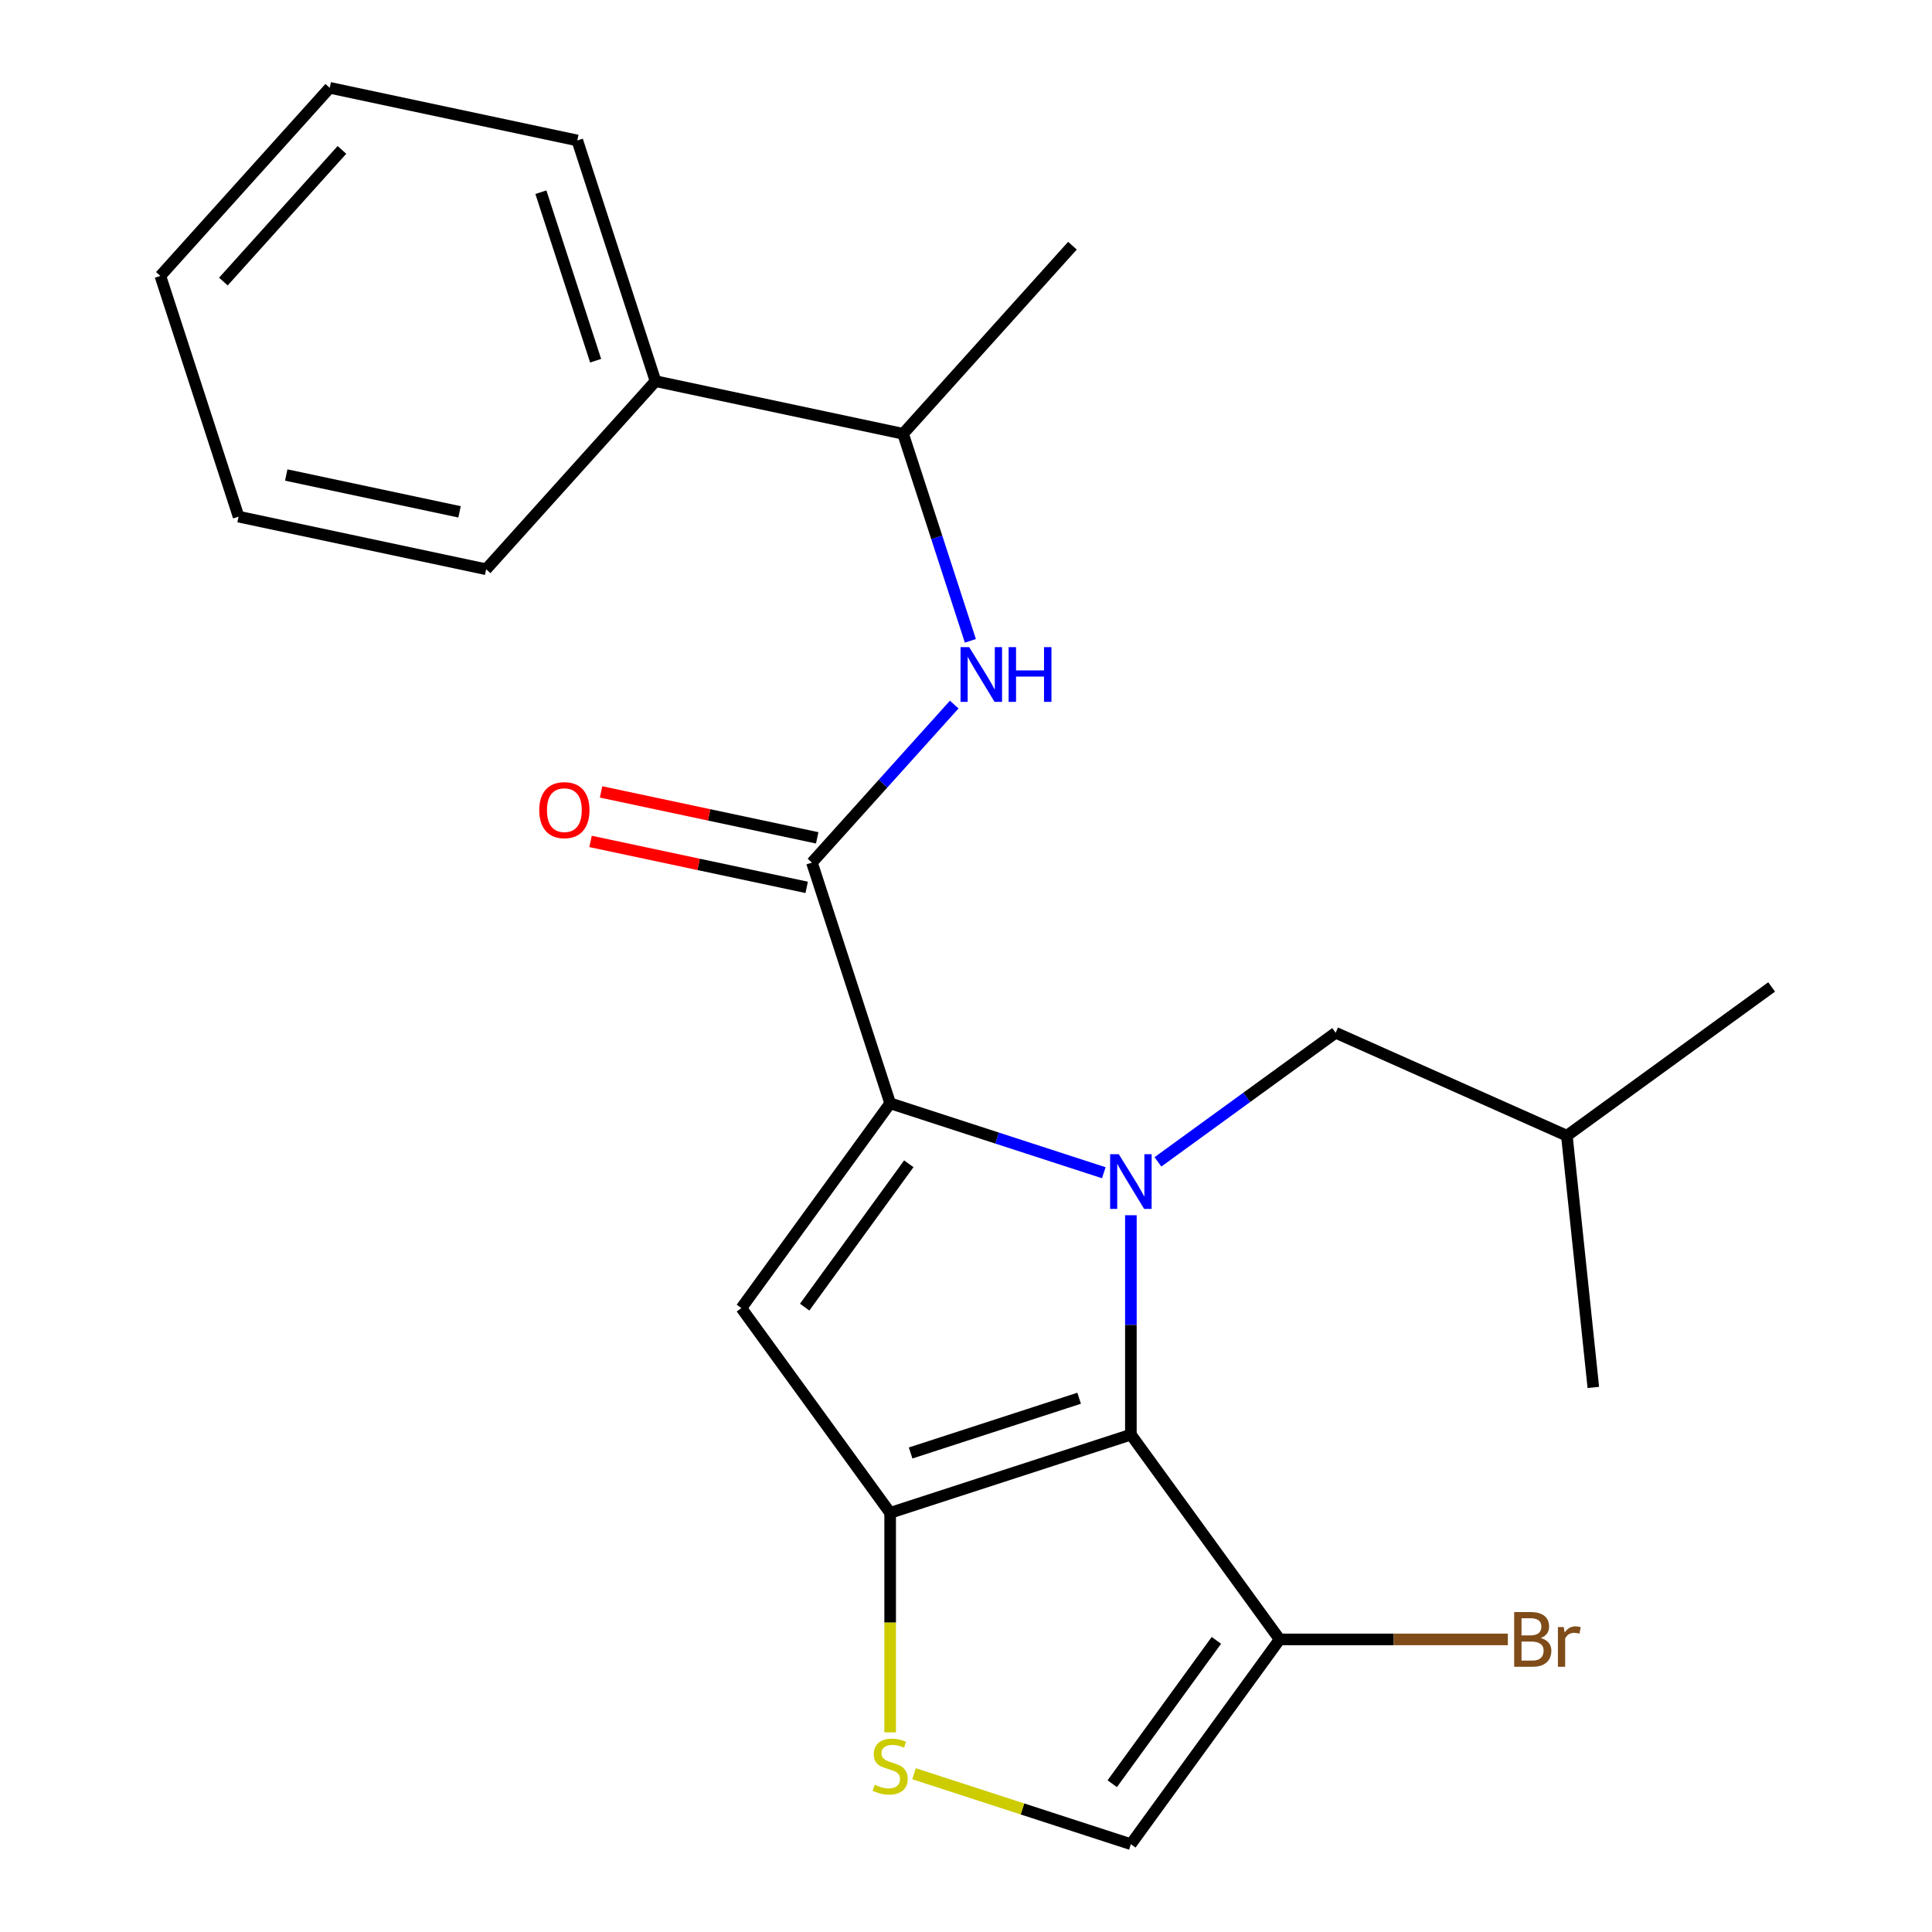 <?xml version='1.0' encoding='iso-8859-1'?>
<svg version='1.1' baseProfile='full'
              xmlns='http://www.w3.org/2000/svg'
                      xmlns:rdkit='http://www.rdkit.org/xml'
                      xmlns:xlink='http://www.w3.org/1999/xlink'
                  xml:space='preserve'
width='1000px' height='1000px' viewBox='0 0 1000 1000'>
<!-- END OF HEADER -->
<rect style='opacity:1.0;fill:#FFFFFF;stroke:none' width='1000' height='1000' x='0' y='0'> </rect>
<path class='bond-0' d='M 339.293,197.289 L 467.438,224.527' style='fill:none;fill-rule:evenodd;stroke:#000000;stroke-width:6px;stroke-linecap:butt;stroke-linejoin:miter;stroke-opacity:1' />
<path class='bond-1' d='M 339.293,197.289 L 298.809,72.693' style='fill:none;fill-rule:evenodd;stroke:#000000;stroke-width:6px;stroke-linecap:butt;stroke-linejoin:miter;stroke-opacity:1' />
<path class='bond-1' d='M 308.301,186.696 L 279.962,99.479' style='fill:none;fill-rule:evenodd;stroke:#000000;stroke-width:6px;stroke-linecap:butt;stroke-linejoin:miter;stroke-opacity:1' />
<path class='bond-2' d='M 339.293,197.289 L 251.631,294.647' style='fill:none;fill-rule:evenodd;stroke:#000000;stroke-width:6px;stroke-linecap:butt;stroke-linejoin:miter;stroke-opacity:1' />
<path class='bond-3' d='M 420.26,446.481 L 457.083,405.585' style='fill:none;fill-rule:evenodd;stroke:#000000;stroke-width:6px;stroke-linecap:butt;stroke-linejoin:miter;stroke-opacity:1' />
<path class='bond-3' d='M 457.083,405.585 L 493.907,364.689' style='fill:none;fill-rule:evenodd;stroke:#0000FF;stroke-width:6px;stroke-linecap:butt;stroke-linejoin:miter;stroke-opacity:1' />
<path class='bond-4' d='M 422.984,433.667 L 367.049,421.778' style='fill:none;fill-rule:evenodd;stroke:#000000;stroke-width:6px;stroke-linecap:butt;stroke-linejoin:miter;stroke-opacity:1' />
<path class='bond-4' d='M 367.049,421.778 L 311.114,409.888' style='fill:none;fill-rule:evenodd;stroke:#FF0000;stroke-width:6px;stroke-linecap:butt;stroke-linejoin:miter;stroke-opacity:1' />
<path class='bond-4' d='M 417.536,459.296 L 361.601,447.407' style='fill:none;fill-rule:evenodd;stroke:#000000;stroke-width:6px;stroke-linecap:butt;stroke-linejoin:miter;stroke-opacity:1' />
<path class='bond-4' d='M 361.601,447.407 L 305.666,435.517' style='fill:none;fill-rule:evenodd;stroke:#FF0000;stroke-width:6px;stroke-linecap:butt;stroke-linejoin:miter;stroke-opacity:1' />
<path class='bond-5' d='M 420.26,446.481 L 460.744,571.078' style='fill:none;fill-rule:evenodd;stroke:#000000;stroke-width:6px;stroke-linecap:butt;stroke-linejoin:miter;stroke-opacity:1' />
<path class='bond-6' d='M 502.257,331.688 L 484.847,278.108' style='fill:none;fill-rule:evenodd;stroke:#0000FF;stroke-width:6px;stroke-linecap:butt;stroke-linejoin:miter;stroke-opacity:1' />
<path class='bond-6' d='M 484.847,278.108 L 467.438,224.527' style='fill:none;fill-rule:evenodd;stroke:#000000;stroke-width:6px;stroke-linecap:butt;stroke-linejoin:miter;stroke-opacity:1' />
<path class='bond-7' d='M 467.438,224.527 L 555.1,127.169' style='fill:none;fill-rule:evenodd;stroke:#000000;stroke-width:6px;stroke-linecap:butt;stroke-linejoin:miter;stroke-opacity:1' />
<path class='bond-8' d='M 585.34,628.997 L 585.34,685.783' style='fill:none;fill-rule:evenodd;stroke:#0000FF;stroke-width:6px;stroke-linecap:butt;stroke-linejoin:miter;stroke-opacity:1' />
<path class='bond-8' d='M 585.34,685.783 L 585.34,742.57' style='fill:none;fill-rule:evenodd;stroke:#000000;stroke-width:6px;stroke-linecap:butt;stroke-linejoin:miter;stroke-opacity:1' />
<path class='bond-9' d='M 571.325,607.008 L 516.035,589.043' style='fill:none;fill-rule:evenodd;stroke:#0000FF;stroke-width:6px;stroke-linecap:butt;stroke-linejoin:miter;stroke-opacity:1' />
<path class='bond-9' d='M 516.035,589.043 L 460.744,571.078' style='fill:none;fill-rule:evenodd;stroke:#000000;stroke-width:6px;stroke-linecap:butt;stroke-linejoin:miter;stroke-opacity:1' />
<path class='bond-10' d='M 599.355,601.379 L 645.342,567.968' style='fill:none;fill-rule:evenodd;stroke:#0000FF;stroke-width:6px;stroke-linecap:butt;stroke-linejoin:miter;stroke-opacity:1' />
<path class='bond-10' d='M 645.342,567.968 L 691.328,534.557' style='fill:none;fill-rule:evenodd;stroke:#000000;stroke-width:6px;stroke-linecap:butt;stroke-linejoin:miter;stroke-opacity:1' />
<path class='bond-11' d='M 383.739,677.066 L 460.744,783.053' style='fill:none;fill-rule:evenodd;stroke:#000000;stroke-width:6px;stroke-linecap:butt;stroke-linejoin:miter;stroke-opacity:1' />
<path class='bond-12' d='M 383.739,677.066 L 460.744,571.078' style='fill:none;fill-rule:evenodd;stroke:#000000;stroke-width:6px;stroke-linecap:butt;stroke-linejoin:miter;stroke-opacity:1' />
<path class='bond-12' d='M 416.488,676.568 L 470.391,602.377' style='fill:none;fill-rule:evenodd;stroke:#000000;stroke-width:6px;stroke-linecap:butt;stroke-linejoin:miter;stroke-opacity:1' />
<path class='bond-13' d='M 460.744,783.053 L 585.34,742.57' style='fill:none;fill-rule:evenodd;stroke:#000000;stroke-width:6px;stroke-linecap:butt;stroke-linejoin:miter;stroke-opacity:1' />
<path class='bond-13' d='M 471.337,752.062 L 558.554,723.723' style='fill:none;fill-rule:evenodd;stroke:#000000;stroke-width:6px;stroke-linecap:butt;stroke-linejoin:miter;stroke-opacity:1' />
<path class='bond-14' d='M 460.744,783.053 L 460.744,839.86' style='fill:none;fill-rule:evenodd;stroke:#000000;stroke-width:6px;stroke-linecap:butt;stroke-linejoin:miter;stroke-opacity:1' />
<path class='bond-14' d='M 460.744,839.86 L 460.744,896.666' style='fill:none;fill-rule:evenodd;stroke:#CCCC00;stroke-width:6px;stroke-linecap:butt;stroke-linejoin:miter;stroke-opacity:1' />
<path class='bond-15' d='M 585.34,742.57 L 662.345,848.558' style='fill:none;fill-rule:evenodd;stroke:#000000;stroke-width:6px;stroke-linecap:butt;stroke-linejoin:miter;stroke-opacity:1' />
<path class='bond-16' d='M 662.345,848.558 L 585.34,954.545' style='fill:none;fill-rule:evenodd;stroke:#000000;stroke-width:6px;stroke-linecap:butt;stroke-linejoin:miter;stroke-opacity:1' />
<path class='bond-16' d='M 629.597,849.055 L 575.693,923.246' style='fill:none;fill-rule:evenodd;stroke:#000000;stroke-width:6px;stroke-linecap:butt;stroke-linejoin:miter;stroke-opacity:1' />
<path class='bond-17' d='M 662.345,848.558 L 721.402,848.558' style='fill:none;fill-rule:evenodd;stroke:#000000;stroke-width:6px;stroke-linecap:butt;stroke-linejoin:miter;stroke-opacity:1' />
<path class='bond-17' d='M 721.402,848.558 L 780.458,848.558' style='fill:none;fill-rule:evenodd;stroke:#7F4C19;stroke-width:6px;stroke-linecap:butt;stroke-linejoin:miter;stroke-opacity:1' />
<path class='bond-18' d='M 585.34,954.545 L 529.22,936.311' style='fill:none;fill-rule:evenodd;stroke:#000000;stroke-width:6px;stroke-linecap:butt;stroke-linejoin:miter;stroke-opacity:1' />
<path class='bond-18' d='M 529.22,936.311 L 473.099,918.076' style='fill:none;fill-rule:evenodd;stroke:#CCCC00;stroke-width:6px;stroke-linecap:butt;stroke-linejoin:miter;stroke-opacity:1' />
<path class='bond-19' d='M 811.01,587.843 L 916.998,510.838' style='fill:none;fill-rule:evenodd;stroke:#000000;stroke-width:6px;stroke-linecap:butt;stroke-linejoin:miter;stroke-opacity:1' />
<path class='bond-20' d='M 811.01,587.843 L 824.704,718.133' style='fill:none;fill-rule:evenodd;stroke:#000000;stroke-width:6px;stroke-linecap:butt;stroke-linejoin:miter;stroke-opacity:1' />
<path class='bond-21' d='M 811.01,587.843 L 691.328,534.557' style='fill:none;fill-rule:evenodd;stroke:#000000;stroke-width:6px;stroke-linecap:butt;stroke-linejoin:miter;stroke-opacity:1' />
<path class='bond-22' d='M 298.809,72.693 L 170.664,45.455' style='fill:none;fill-rule:evenodd;stroke:#000000;stroke-width:6px;stroke-linecap:butt;stroke-linejoin:miter;stroke-opacity:1' />
<path class='bond-23' d='M 251.631,294.647 L 123.486,267.409' style='fill:none;fill-rule:evenodd;stroke:#000000;stroke-width:6px;stroke-linecap:butt;stroke-linejoin:miter;stroke-opacity:1' />
<path class='bond-23' d='M 237.857,264.932 L 148.155,245.866' style='fill:none;fill-rule:evenodd;stroke:#000000;stroke-width:6px;stroke-linecap:butt;stroke-linejoin:miter;stroke-opacity:1' />
<path class='bond-24' d='M 123.486,267.409 L 83.002,142.813' style='fill:none;fill-rule:evenodd;stroke:#000000;stroke-width:6px;stroke-linecap:butt;stroke-linejoin:miter;stroke-opacity:1' />
<path class='bond-25' d='M 170.664,45.455 L 83.002,142.813' style='fill:none;fill-rule:evenodd;stroke:#000000;stroke-width:6px;stroke-linecap:butt;stroke-linejoin:miter;stroke-opacity:1' />
<path class='bond-25' d='M 176.986,77.591 L 115.623,145.741' style='fill:none;fill-rule:evenodd;stroke:#000000;stroke-width:6px;stroke-linecap:butt;stroke-linejoin:miter;stroke-opacity:1' />
<path  class='atom-2' d='M 501.662 334.963
L 510.942 349.963
Q 511.862 351.443, 513.342 354.123
Q 514.822 356.803, 514.902 356.963
L 514.902 334.963
L 518.662 334.963
L 518.662 363.283
L 514.782 363.283
L 504.822 346.883
Q 503.662 344.963, 502.422 342.763
Q 501.222 340.563, 500.862 339.883
L 500.862 363.283
L 497.182 363.283
L 497.182 334.963
L 501.662 334.963
' fill='#0000FF'/>
<path  class='atom-2' d='M 522.062 334.963
L 525.902 334.963
L 525.902 347.003
L 540.382 347.003
L 540.382 334.963
L 544.222 334.963
L 544.222 363.283
L 540.382 363.283
L 540.382 350.203
L 525.902 350.203
L 525.902 363.283
L 522.062 363.283
L 522.062 334.963
' fill='#0000FF'/>
<path  class='atom-3' d='M 279.115 419.323
Q 279.115 412.523, 282.475 408.723
Q 285.835 404.923, 292.115 404.923
Q 298.395 404.923, 301.755 408.723
Q 305.115 412.523, 305.115 419.323
Q 305.115 426.203, 301.715 430.123
Q 298.315 434.003, 292.115 434.003
Q 285.875 434.003, 282.475 430.123
Q 279.115 426.243, 279.115 419.323
M 292.115 430.803
Q 296.435 430.803, 298.755 427.923
Q 301.115 425.003, 301.115 419.323
Q 301.115 413.763, 298.755 410.963
Q 296.435 408.123, 292.115 408.123
Q 287.795 408.123, 285.435 410.923
Q 283.115 413.723, 283.115 419.323
Q 283.115 425.043, 285.435 427.923
Q 287.795 430.803, 292.115 430.803
' fill='#FF0000'/>
<path  class='atom-5' d='M 579.08 597.401
L 588.36 612.401
Q 589.28 613.881, 590.76 616.561
Q 592.24 619.241, 592.32 619.401
L 592.32 597.401
L 596.08 597.401
L 596.08 625.721
L 592.2 625.721
L 582.24 609.321
Q 581.08 607.401, 579.84 605.201
Q 578.64 603.001, 578.28 602.321
L 578.28 625.721
L 574.6 625.721
L 574.6 597.401
L 579.08 597.401
' fill='#0000FF'/>
<path  class='atom-12' d='M 452.744 923.782
Q 453.064 923.902, 454.384 924.462
Q 455.704 925.022, 457.144 925.382
Q 458.624 925.702, 460.064 925.702
Q 462.744 925.702, 464.304 924.422
Q 465.864 923.102, 465.864 920.822
Q 465.864 919.262, 465.064 918.302
Q 464.304 917.342, 463.104 916.822
Q 461.904 916.302, 459.904 915.702
Q 457.384 914.942, 455.864 914.222
Q 454.384 913.502, 453.304 911.982
Q 452.264 910.462, 452.264 907.902
Q 452.264 904.342, 454.664 902.142
Q 457.104 899.942, 461.904 899.942
Q 465.184 899.942, 468.904 901.502
L 467.984 904.582
Q 464.584 903.182, 462.024 903.182
Q 459.264 903.182, 457.744 904.342
Q 456.224 905.462, 456.264 907.422
Q 456.264 908.942, 457.024 909.862
Q 457.824 910.782, 458.944 911.302
Q 460.104 911.822, 462.024 912.422
Q 464.584 913.222, 466.104 914.022
Q 467.624 914.822, 468.704 916.462
Q 469.824 918.062, 469.824 920.822
Q 469.824 924.742, 467.184 926.862
Q 464.584 928.942, 460.224 928.942
Q 457.704 928.942, 455.784 928.382
Q 453.904 927.862, 451.664 926.942
L 452.744 923.782
' fill='#CCCC00'/>
<path  class='atom-17' d='M 797.493 847.838
Q 800.213 848.598, 801.573 850.278
Q 802.973 851.918, 802.973 854.358
Q 802.973 858.278, 800.453 860.518
Q 797.973 862.718, 793.253 862.718
L 783.733 862.718
L 783.733 834.398
L 792.093 834.398
Q 796.933 834.398, 799.373 836.358
Q 801.813 838.318, 801.813 841.918
Q 801.813 846.198, 797.493 847.838
M 787.533 837.598
L 787.533 846.478
L 792.093 846.478
Q 794.893 846.478, 796.333 845.358
Q 797.813 844.198, 797.813 841.918
Q 797.813 837.598, 792.093 837.598
L 787.533 837.598
M 793.253 859.518
Q 796.013 859.518, 797.493 858.198
Q 798.973 856.878, 798.973 854.358
Q 798.973 852.038, 797.333 850.878
Q 795.733 849.678, 792.653 849.678
L 787.533 849.678
L 787.533 859.518
L 793.253 859.518
' fill='#7F4C19'/>
<path  class='atom-17' d='M 809.413 842.158
L 809.853 844.998
Q 812.013 841.798, 815.533 841.798
Q 816.653 841.798, 818.173 842.198
L 817.573 845.558
Q 815.853 845.158, 814.893 845.158
Q 813.213 845.158, 812.093 845.838
Q 811.013 846.478, 810.133 848.038
L 810.133 862.718
L 806.373 862.718
L 806.373 842.158
L 809.413 842.158
' fill='#7F4C19'/>
</svg>
